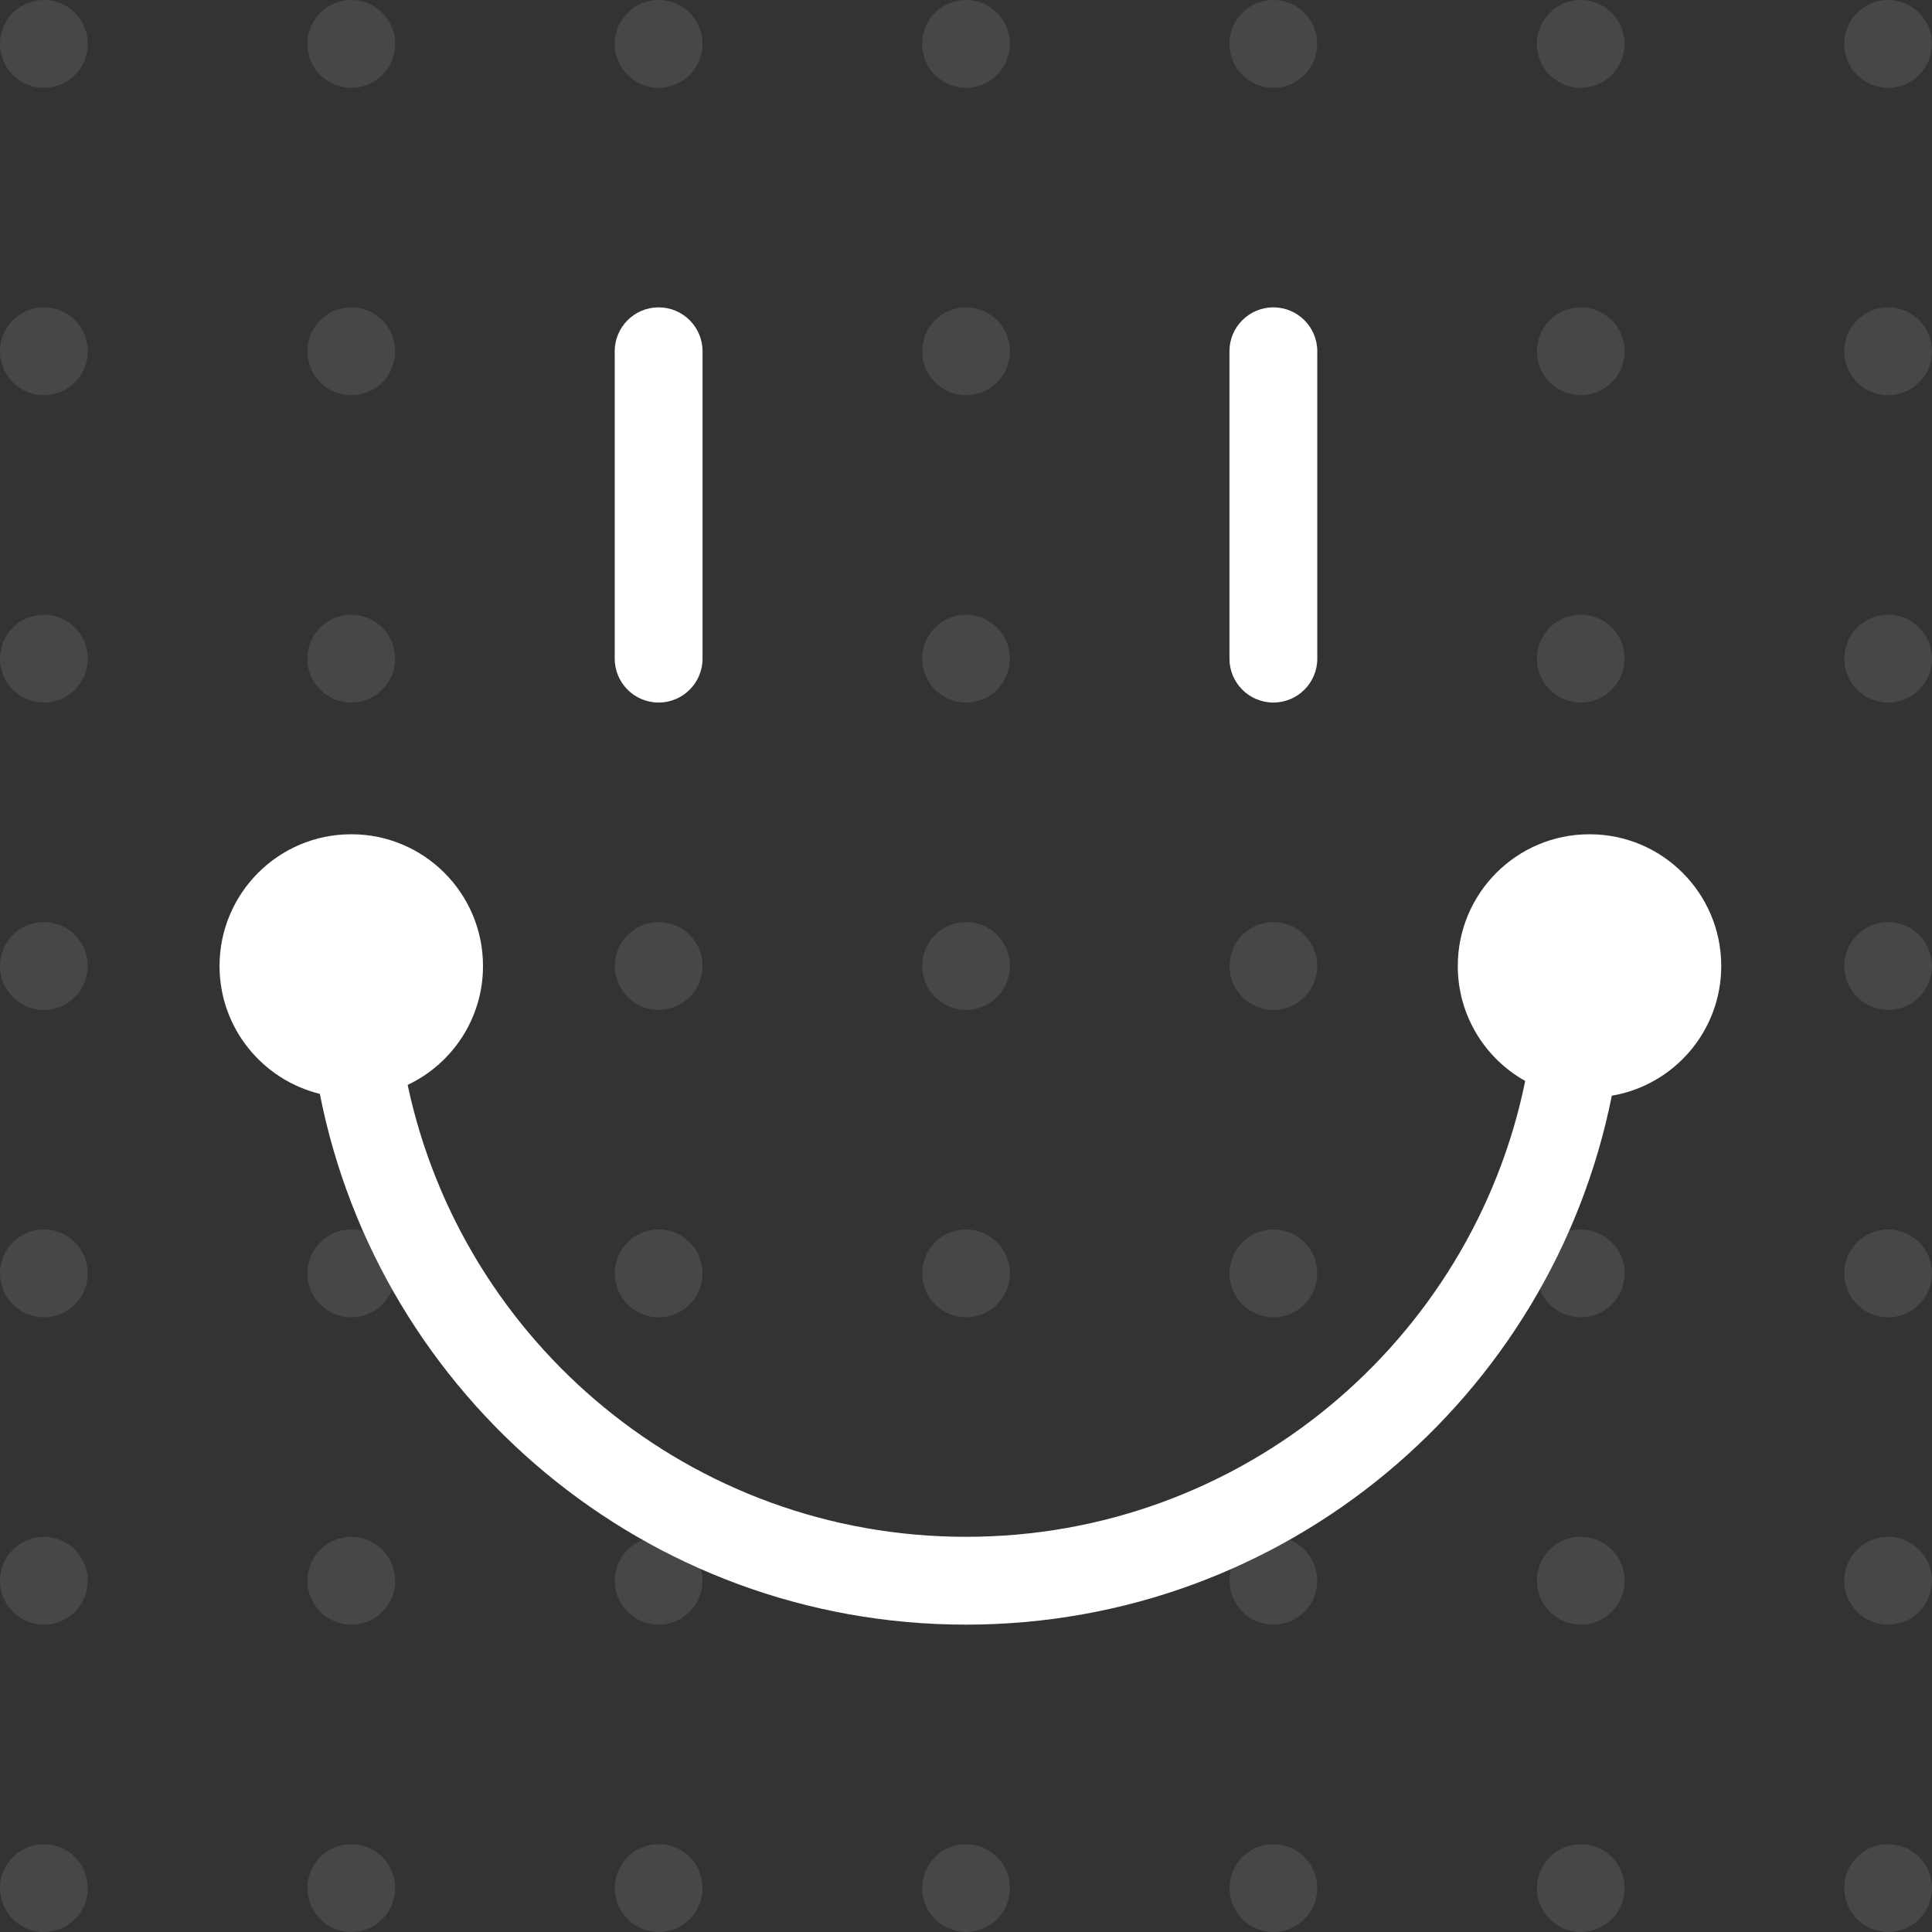 <?xml version="1.0" encoding="utf-8"?>
<!-- Generator: Adobe Illustrator 27.9.0, SVG Export Plug-In . SVG Version: 6.00 Build 0)  -->
<svg version="1.1" id="Layer_1" xmlns="http://www.w3.org/2000/svg" xmlns:xlink="http://www.w3.org/1999/xlink" x="0px" y="0px"
	 viewBox="0 0 220 220" style="enable-background:new 0 0 220 220;" xml:space="preserve">
<rect x="0" y="0" width="220" height="220" fill="#333333" stroke="none"/>
<style type="text/css">
	.st0{fill:#FFFFFF;fill-opacity:0.1;}
	.st1{fill:#FFFFFF;}
	.st2{fill-rule:evenodd;clip-rule:evenodd;fill:#FFFFFF;}
</style>
<path class="st0" d="M5.01,0H4.99C2.24,0,0,2.24,0,5s2.24,5,4.99,5h0.01C7.76,10,10,7.76,10,5S7.76,0,5.01,0z"/>
<path class="st0" d="M40.01,0h-0.01C37.24,0,35,2.24,35,5s2.24,5,4.99,5h0.01C42.76,10,45,7.76,45,5S42.76,0,40.01,0z"/>
<path class="st0" d="M75.01,0h-0.01C72.24,0,70,2.24,70,5s2.24,5,4.99,5h0.01C77.76,10,80,7.76,80,5S77.76,0,75.01,0z"/>
<path class="st0" d="M110.01,0h-0.01C107.24,0,105,2.24,105,5s2.24,5,4.99,5h0.01c2.76,0,4.99-2.24,4.99-5S112.76,0,110.01,0z"/>
<path class="st0" d="M145.01,0h-0.01C142.24,0,140,2.24,140,5s2.24,5,4.99,5h0.01c2.76,0,4.99-2.24,4.99-5S147.76,0,145.01,0z"/>
<path class="st0" d="M180.01,0h-0.01C177.24,0,175,2.24,175,5s2.24,5,4.99,5h0.01c2.76,0,4.99-2.24,4.99-5S182.76,0,180.01,0z"/>
<path class="st0" d="M215.01,0h-0.01C212.24,0,210,2.24,210,5s2.24,5,4.99,5h0.01c2.76,0,4.99-2.24,4.99-5S217.76,0,215.01,0z"/>
<path class="st0" d="M5.01,35H4.99C2.24,35,0,37.24,0,40s2.24,5,4.99,5h0.01C7.76,45,10,42.76,10,40S7.76,35,5.01,35z"/>
<path class="st0" d="M40.01,35h-0.01C37.24,35,35,37.24,35,40s2.24,5,4.99,5h0.01c2.76,0,4.99-2.24,4.99-5S42.76,35,40.01,35z"/>
<path class="st0" d="M75.01,35h-0.01C72.24,35,70,37.24,70,40s2.24,5,4.99,5h0.01c2.76,0,4.99-2.24,4.99-5S77.76,35,75.01,35z"/>
<path class="st0" d="M110.01,35h-0.01c-2.76,0-4.99,2.24-4.99,5s2.24,5,4.99,5h0.01c2.76,0,4.99-2.24,4.99-5S112.76,35,110.01,35z"
	/>
<path class="st0" d="M145.01,35h-0.01c-2.76,0-4.99,2.24-4.99,5s2.24,5,4.99,5h0.01c2.76,0,4.99-2.24,4.99-5S147.76,35,145.01,35z"
	/>
<path class="st0" d="M180.01,35h-0.01c-2.76,0-4.99,2.24-4.99,5s2.24,5,4.99,5h0.01c2.76,0,4.99-2.24,4.99-5S182.76,35,180.01,35z"
	/>
<path class="st0" d="M215.01,35h-0.01c-2.76,0-4.99,2.24-4.99,5s2.24,5,4.99,5h0.01c2.76,0,4.99-2.24,4.99-5S217.76,35,215.01,35z"
	/>
<path class="st0" d="M5.01,70H4.99C2.24,70,0,72.24,0,75s2.24,5,4.99,5h0.01C7.76,80,10,77.76,10,75S7.76,70,5.01,70z"/>
<path class="st0" d="M40.01,70h-0.01C37.24,70,35,72.24,35,75s2.24,5,4.99,5h0.01c2.76,0,4.99-2.24,4.99-5S42.76,70,40.01,70z"/>
<path class="st0" d="M75.01,70h-0.01C72.24,70,70,72.24,70,75s2.24,5,4.99,5h0.01c2.76,0,4.99-2.24,4.99-5S77.76,70,75.01,70z"/>
<path class="st0" d="M110.01,70h-0.01c-2.76,0-4.99,2.24-4.99,5s2.24,5,4.99,5h0.01c2.76,0,4.99-2.24,4.99-5S112.76,70,110.01,70z"
	/>
<path class="st0" d="M145.01,70h-0.01c-2.76,0-4.99,2.24-4.99,5s2.24,5,4.99,5h0.01c2.76,0,4.99-2.24,4.99-5S147.76,70,145.01,70z"
	/>
<path class="st0" d="M180.01,70h-0.01c-2.76,0-4.99,2.24-4.99,5s2.24,5,4.99,5h0.01c2.76,0,4.99-2.24,4.99-5S182.76,70,180.01,70z"
	/>
<path class="st0" d="M215.01,70h-0.01c-2.76,0-4.99,2.24-4.99,5s2.24,5,4.99,5h0.01c2.76,0,4.99-2.24,4.99-5S217.76,70,215.01,70z"
	/>
<path class="st0" d="M5.01,105H4.99C2.24,105,0,107.24,0,110s2.24,5,4.99,5h0.01c2.76,0,4.99-2.24,4.99-5S7.76,105,5.01,105z"/>
<path class="st0" d="M40.01,105h-0.01c-2.76,0-4.99,2.24-4.99,5s2.24,5,4.99,5h0.01c2.76,0,4.99-2.24,4.99-5S42.76,105,40.01,105z"
	/>
<path class="st0" d="M75.01,105h-0.01c-2.76,0-4.99,2.24-4.99,5s2.24,5,4.99,5h0.01c2.76,0,4.99-2.24,4.99-5S77.76,105,75.01,105z"
	/>
<path class="st0" d="M110.01,105h-0.01c-2.76,0-4.99,2.24-4.99,5s2.24,5,4.99,5h0.01c2.76,0,4.99-2.24,4.99-5S112.76,105,110.01,105
	z"/>
<path class="st0" d="M145.01,105h-0.01c-2.76,0-4.99,2.24-4.99,5s2.24,5,4.99,5h0.01c2.76,0,4.99-2.24,4.99-5S147.76,105,145.01,105
	z"/>
<path class="st0" d="M180.01,105h-0.01c-2.76,0-4.99,2.24-4.99,5s2.24,5,4.99,5h0.01c2.76,0,4.99-2.24,4.99-5S182.76,105,180.01,105
	z"/>
<path class="st0" d="M215.01,105h-0.01c-2.76,0-4.99,2.24-4.99,5s2.24,5,4.99,5h0.01c2.76,0,4.99-2.24,4.99-5S217.76,105,215.01,105
	z"/>
<path class="st0" d="M5.01,140H4.99C2.24,140,0,142.24,0,145s2.24,5,4.99,5h0.01c2.76,0,4.99-2.24,4.99-5S7.76,140,5.01,140z"/>
<path class="st0" d="M40.01,140h-0.01c-2.76,0-4.99,2.24-4.99,5s2.24,5,4.99,5h0.01c2.76,0,4.99-2.24,4.99-5S42.76,140,40.01,140z"
	/>
<path class="st0" d="M75.01,140h-0.01c-2.76,0-4.99,2.24-4.99,5s2.24,5,4.99,5h0.01c2.76,0,4.99-2.24,4.99-5S77.76,140,75.01,140z"
	/>
<path class="st0" d="M110.01,140h-0.01c-2.76,0-4.99,2.24-4.99,5s2.24,5,4.99,5h0.01c2.76,0,4.99-2.24,4.99-5S112.76,140,110.01,140
	z"/>
<path class="st0" d="M145.01,140h-0.01c-2.76,0-4.99,2.24-4.99,5s2.24,5,4.99,5h0.01c2.76,0,4.99-2.24,4.99-5S147.76,140,145.01,140
	z"/>
<path class="st0" d="M180.01,140h-0.01c-2.76,0-4.99,2.24-4.99,5s2.24,5,4.99,5h0.01c2.76,0,4.99-2.24,4.99-5S182.76,140,180.01,140
	z"/>
<path class="st0" d="M215.01,140h-0.01c-2.76,0-4.99,2.24-4.99,5s2.24,5,4.99,5h0.01c2.76,0,4.99-2.24,4.99-5S217.76,140,215.01,140
	z"/>
<path class="st0" d="M5.01,175H4.99C2.24,175,0,177.24,0,180s2.24,5,4.99,5h0.01c2.76,0,4.99-2.24,4.99-5S7.76,175,5.01,175z"/>
<path class="st0" d="M40.01,175h-0.01c-2.76,0-4.99,2.24-4.99,5s2.24,5,4.99,5h0.01c2.76,0,4.99-2.24,4.99-5S42.76,175,40.01,175z"
	/>
<path class="st0" d="M75.01,175h-0.01c-2.76,0-4.99,2.24-4.99,5s2.24,5,4.99,5h0.01c2.76,0,4.99-2.24,4.99-5S77.76,175,75.01,175z"
	/>
<path class="st0" d="M110.01,175h-0.01c-2.76,0-4.99,2.24-4.99,5s2.24,5,4.99,5h0.01c2.76,0,4.99-2.24,4.99-5S112.76,175,110.01,175
	z"/>
<path class="st0" d="M145.01,175h-0.01c-2.76,0-4.99,2.24-4.99,5s2.24,5,4.99,5h0.01c2.76,0,4.99-2.24,4.99-5S147.76,175,145.01,175
	z"/>
<path class="st0" d="M180.01,175h-0.01c-2.76,0-4.99,2.24-4.99,5s2.24,5,4.99,5h0.01c2.76,0,4.99-2.24,4.99-5S182.76,175,180.01,175
	z"/>
<path class="st0" d="M215.01,175h-0.01c-2.76,0-4.99,2.24-4.99,5s2.24,5,4.99,5h0.01c2.76,0,4.99-2.24,4.99-5S217.76,175,215.01,175
	z"/>
<path class="st0" d="M5.01,210H4.99C2.24,210,0,212.24,0,215s2.24,5,4.99,5h0.01c2.76,0,4.99-2.24,4.99-5S7.76,210,5.01,210z"/>
<path class="st0" d="M40.01,210h-0.01c-2.76,0-4.99,2.24-4.99,5s2.24,5,4.99,5h0.01c2.76,0,4.99-2.24,4.99-5S42.76,210,40.01,210z"
	/>
<path class="st0" d="M75.01,210h-0.01c-2.76,0-4.99,2.24-4.99,5s2.24,5,4.99,5h0.01c2.76,0,4.99-2.24,4.99-5S77.76,210,75.01,210z"
	/>
<path class="st0" d="M110.01,210h-0.01c-2.76,0-4.99,2.24-4.99,5s2.24,5,4.99,5h0.01c2.76,0,4.99-2.24,4.99-5S112.76,210,110.01,210
	z"/>
<path class="st0" d="M145.01,210h-0.01c-2.76,0-4.99,2.24-4.99,5s2.24,5,4.99,5h0.01c2.76,0,4.99-2.24,4.99-5S147.76,210,145.01,210
	z"/>
<path class="st0" d="M180.01,210h-0.01c-2.76,0-4.99,2.24-4.99,5s2.24,5,4.99,5h0.01c2.76,0,4.99-2.24,4.99-5S182.76,210,180.01,210
	z"/>
<path class="st0" d="M215.01,210h-0.01c-2.76,0-4.99,2.24-4.99,5s2.24,5,4.99,5h0.01c2.76,0,4.99-2.24,4.99-5S217.76,210,215.01,210
	z"/>
<path class="st1" d="M196,110c0-8.28-6.71-15-14.98-15h-0.04c-8.27,0-14.98,6.72-14.98,15c0,5.63,3.1,10.53,7.68,13.09
	C167.62,152.72,141.41,175,110,175c-31.25,0-57.34-22.06-63.58-51.46C51.49,121.14,55,115.99,55,110c0-8.28-6.71-15-14.98-15h-0.04
	C31.71,95,25,101.72,25,110c0,7.05,4.87,12.95,11.42,14.56C43.2,159.01,73.56,185,110,185c36.36,0,66.68-25.88,73.54-60.23
	C190.61,123.57,196,117.42,196,110z"/>
<path class="st1" d="M75,80L75,80c-2.76,0-5-2.24-5-5V40c0-2.76,2.24-5,5-5l0,0c2.76,0,5,2.24,5,5v35C80,77.76,77.76,80,75,80z"/>
<path class="st1" d="M145,80L145,80c-2.76,0-5-2.24-5-5V40c0-2.76,2.24-5,5-5l0,0c2.76,0,5,2.24,5,5v35C150,77.76,147.76,80,145,80z
	"/>
</svg>
